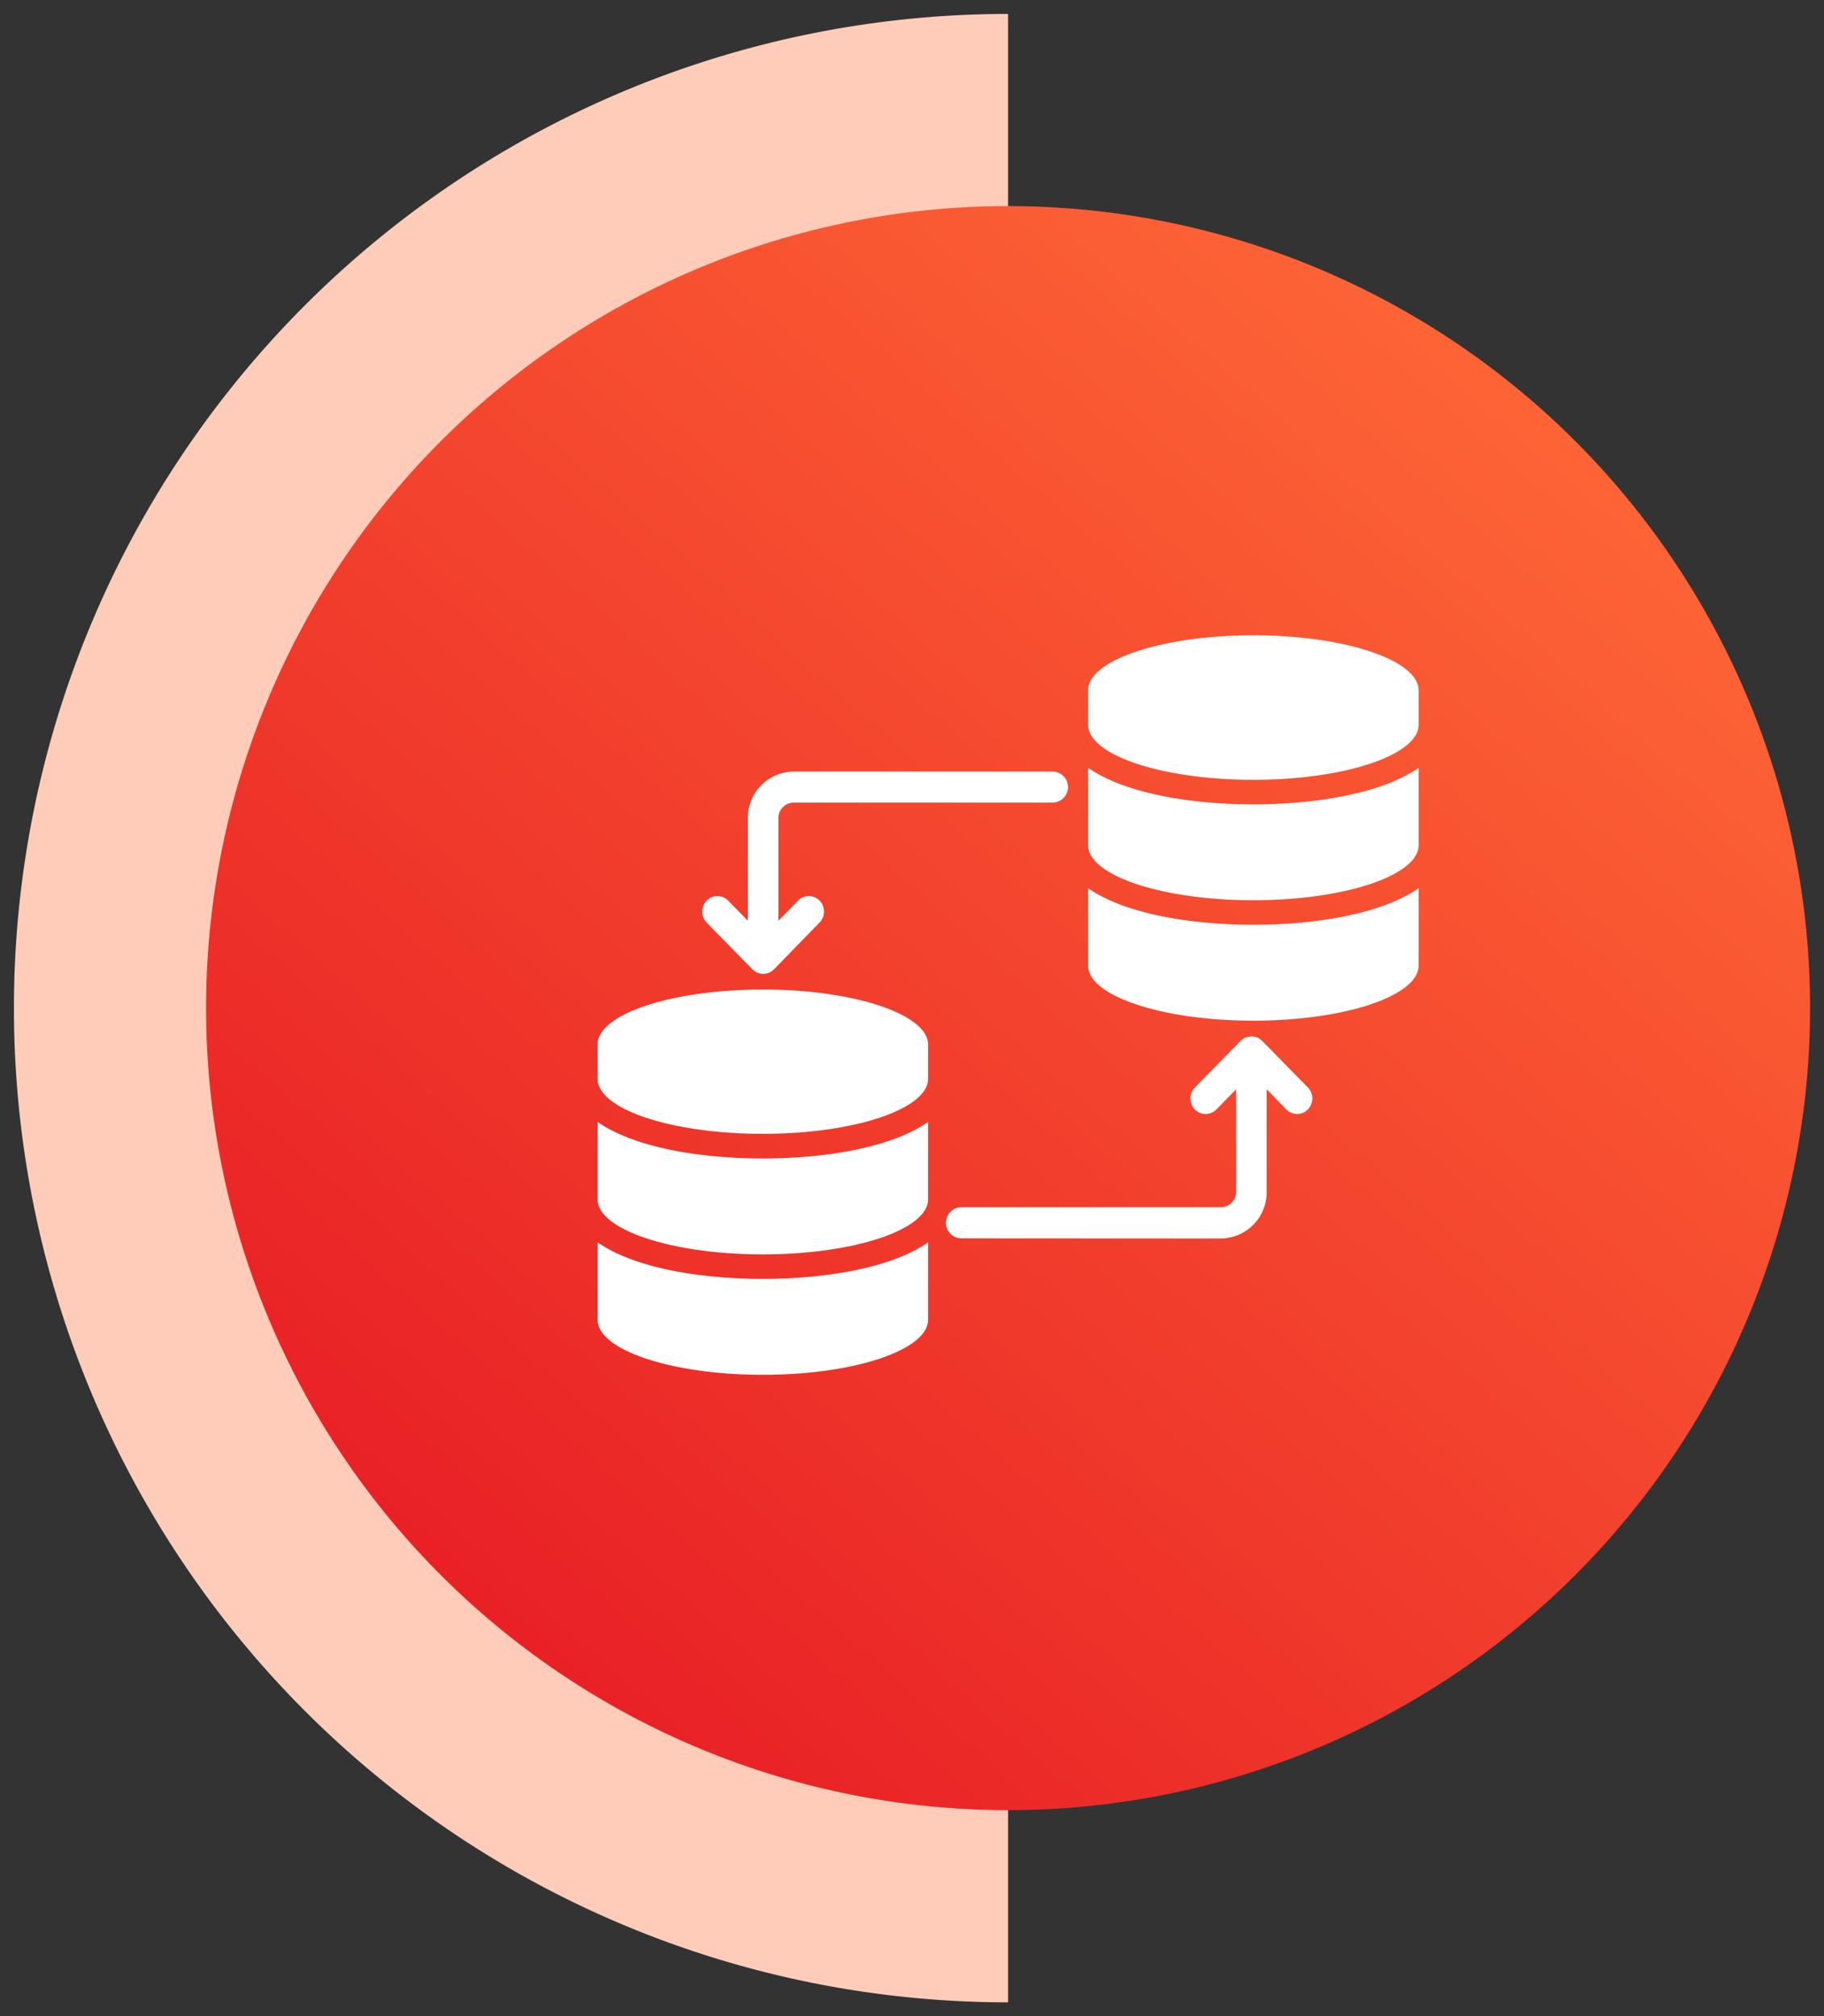 <svg xmlns="http://www.w3.org/2000/svg" xmlns:xlink="http://www.w3.org/1999/xlink" width="65.397" height="72.287" viewBox="0 0 65.397 72.287">
  <rect x="0" y="0" width="65.397" height="72.287" fill="#333333" stroke="none"/>
  <defs>
    <linearGradient id="linear-gradient" x1="0.071" y1="0.069" x2="0.966" y2="0.858" gradientUnits="objectBoundingBox">
      <stop offset="0" stop-color="#ff6b37"/>
      <stop offset="1" stop-color="#e71b24"/>
    </linearGradient>
  </defs>
  <g id="Group_83877" data-name="Group 83877" transform="translate(-712.718 -3614.469)">
    <path id="Path_3515" data-name="Path 3515" d="M71.287,35.643H0a35.643,35.643,0,0,1,71.287,0Z" transform="translate(713.218 3686.256) rotate(-90)" fill="#ffccba" stroke="rgba(0,0,0,0)" stroke-width="1"/>
    <path id="Path_73500" data-name="Path 73500" d="M57.507,28.754A28.754,28.754,0,1,1,28.754,0,28.76,28.76,0,0,1,57.507,28.754Z" transform="translate(777.615 3621.859) rotate(90)" stroke="rgba(0,0,0,0)" stroke-width="1" fill="url(#linear-gradient)"/>
    <path id="Union_24" data-name="Union 24" d="M0,24.539V21.763c1.273.894,3.6,1.311,5.925,1.311s4.652-.416,5.925-1.311v2.776c0,1.087-2.654,1.974-5.925,1.974S0,25.626,0,24.539Zm0-4.318V17.446c1.273.894,3.6,1.311,5.925,1.311s4.652-.416,5.925-1.311v2.776c0,1.087-2.654,1.974-5.925,1.974S0,21.308,0,20.221Zm13.048,1.4a.558.558,0,0,1,0-1.116h9.3a.553.553,0,0,0,.547-.558V16.277L22.186,17a.539.539,0,0,1-.771,0,.566.566,0,0,1,0-.786l1.641-1.674a.538.538,0,0,1,.163-.111.508.508,0,0,1,.051-.018.528.528,0,0,1,.139-.028l.053,0a.534.534,0,0,1,.173.034l.014,0h0a.54.54,0,0,1,.16.11c.005,0,.012.006.017.011l1.641,1.674a.566.566,0,0,1,0,.787.539.539,0,0,1-.771,0l-.707-.722v3.675a1.658,1.658,0,0,1-1.641,1.674ZM0,15.9V14.67C0,13.583,2.654,12.7,5.925,12.7s5.925.887,5.925,1.974V15.9c0,1.087-2.654,1.974-5.925,1.974S0,16.991,0,15.9Zm17.587-4.06V9.067c1.273.894,3.6,1.311,5.925,1.311s4.652-.416,5.925-1.311v2.776c0,1.087-2.654,1.974-5.925,1.974S17.587,12.93,17.587,11.843ZM5.731,12.1h0a.536.536,0,0,1-.161-.11c-.005,0-.012-.006-.017-.011L3.911,10.3a.566.566,0,0,1,0-.787.539.539,0,0,1,.771,0l.707.722V6.559A1.658,1.658,0,0,1,7.032,4.885h9.3A.558.558,0,0,1,16.33,6h-9.3a.553.553,0,0,0-.547.558v3.675l.707-.722a.539.539,0,0,1,.77,0,.566.566,0,0,1,0,.785L6.325,11.976a.538.538,0,0,1-.594.121ZM17.587,7.525V4.75c1.273.894,3.6,1.311,5.925,1.311s4.652-.416,5.925-1.311V7.525c0,1.087-2.654,1.974-5.925,1.974S17.587,8.613,17.587,7.525Zm0-4.318V1.974C17.587.887,20.241,0,23.512,0s5.925.887,5.925,1.974V3.208c0,1.087-2.654,1.974-5.925,1.974S17.587,4.295,17.587,3.208Z" transform="translate(734.144 3637.245)" fill="#fff"/>
  </g>
</svg>
